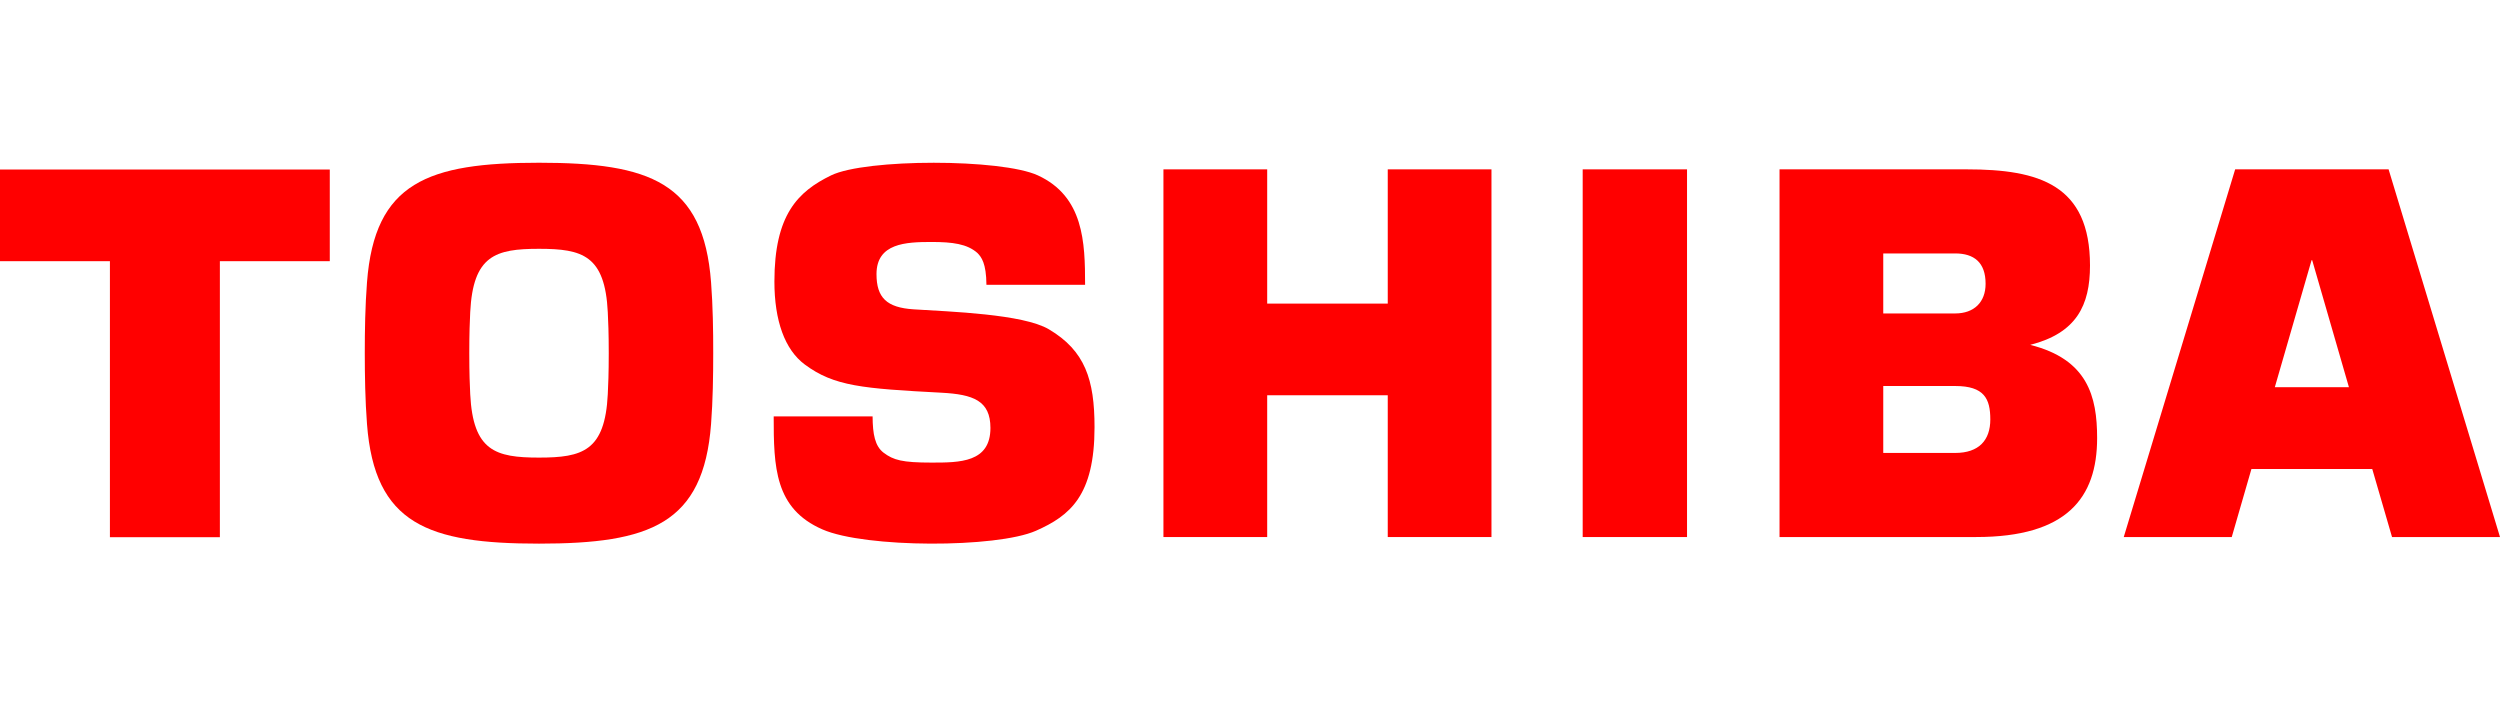 <?xml version="1.0" encoding="UTF-8" standalone="no"?> <!-- Generator: Gravit.io --> <svg xmlns="http://www.w3.org/2000/svg" xmlns:xlink="http://www.w3.org/1999/xlink" style="isolation:isolate" viewBox="0 0 707.838 200" width="707.838" height="200"><defs><clipPath id="_clipPath_P0gyW7pqnpA6eGGNdAxufVNIzphPv6tb"><rect width="707.838" height="200"></rect></clipPath></defs><g clip-path="url(#_clipPath_P0gyW7pqnpA6eGGNdAxufVNIzphPv6tb)"><g id="Toshiba_logo"><g id="g5"><path d=" M 677.269 152.057 L 707.838 152.057 L 676.295 47.952 L 632.852 47.95 L 601.309 152.055 L 631.887 152.055 L 637.461 132.784 L 671.668 132.784 L 677.269 152.055 M 644.08 109.635 L 654.485 73.668 L 654.662 73.668 L 665.067 109.635 L 644.08 109.635 Z " fill="rgb(255,0,0)"></path><path d=" M 152.61 153.924 C 184.003 153.924 199.177 148.394 201.327 120.067 C 201.84 113.327 201.937 106.407 201.937 99.992 C 201.946 93.599 201.84 86.672 201.327 79.933 C 199.177 51.597 184.003 46.076 152.61 46.076 C 121.217 46.076 106.052 51.597 103.911 79.933 C 103.389 86.672 103.282 93.599 103.282 99.992 C 103.291 106.407 103.389 113.327 103.911 120.067 C 106.052 148.394 121.217 153.924 152.61 153.924 Z M 132.87 99.992 C 132.87 94.275 133.012 90.896 133.136 88.389 C 133.932 72.32 140.276 70.447 152.61 70.447 C 164.953 70.447 171.297 72.32 172.084 88.389 C 172.208 90.895 172.359 94.274 172.359 99.992 C 172.359 105.727 172.208 109.113 172.084 111.614 C 171.297 127.685 164.953 129.562 152.61 129.562 C 140.276 129.562 133.932 127.685 133.136 111.614 C 133.012 109.113 132.87 105.727 132.87 99.992 L 132.87 99.992 Z " fill="rgb(255,0,0)"></path><path d=" M 0 47.998 L 0 73.95 L 31.12 73.95 L 31.12 152.101 L 62.252 152.101 L 62.252 73.95 L 93.373 73.95 L 93.373 47.998 L 0 47.998" fill="rgb(255,0,0)"></path><path d=" M 477.658 152.057 L 477.658 47.95 L 448.115 47.95 L 448.115 152.057 L 477.658 152.057" fill="rgb(255,0,0)"></path><path d=" M 358.786 85.96 L 358.786 47.95 L 329.41 47.95 L 329.41 152.057 L 358.786 152.057 L 358.786 111.912 L 392.921 111.912 L 392.921 152.057 L 422.287 152.057 L 422.287 47.95 L 392.921 47.95 L 392.921 85.96 L 358.786 85.96" fill="rgb(255,0,0)"></path><g id="g17"><path d=" M 574.827 97.645 C 587.913 94.299 591.753 86.482 591.753 75.183 C 591.753 52.303 577.357 47.949 556.892 47.949 L 503.848 47.949 L 503.848 152.054 L 559.52 152.054 C 585.152 152.054 593.77 141.012 593.77 124.028 C 593.77 112.187 591.063 101.74 574.827 97.642 M 533.215 109.294 L 553.583 109.294 C 561.811 109.294 563.528 112.899 563.528 118.761 C 563.528 124.629 560.307 128.244 553.583 128.244 L 533.215 128.244 L 533.215 109.294 Z M 533.215 71.756 L 553.583 71.756 C 558.9 71.756 562.192 74.279 562.192 80.346 C 562.192 85.547 558.936 88.748 553.583 88.748 L 533.215 88.748 L 533.215 71.756 Z " fill="rgb(255,0,0)"></path><path d=" M 219.058 117.892 L 247.062 117.892 C 247.089 122.943 247.735 126.318 250.185 128.183 C 252.973 130.283 255.468 130.977 263.741 130.977 C 271.704 130.977 280.428 130.977 280.428 121.169 C 280.428 113.434 275.553 111.669 266.554 111.189 C 244.24 110.007 236.17 109.376 227.862 103.204 C 222.199 98.995 219.262 90.801 219.262 79.72 C 219.262 60.876 225.836 54.266 235.321 49.653 C 245.107 44.892 283.516 44.892 293.85 49.653 C 306.848 55.642 307.228 68.606 307.228 80.631 L 279.295 80.631 C 279.242 74.5 277.862 72.769 276.738 71.628 C 273.836 69.055 269.704 68.512 263.741 68.512 C 256.521 68.512 248.168 68.837 248.168 77.605 C 248.168 84.294 251.061 87.09 258.653 87.582 C 269.085 88.249 289.639 88.906 296.965 93.23 C 307.237 99.305 309.9 107.527 309.9 120.941 C 309.9 140.325 302.964 146.014 293.31 150.279 C 282.171 155.198 244.965 155.198 232.87 149.898 C 219.333 143.997 219.058 132.234 219.058 117.892" fill="rgb(255,0,0)"></path></g></g></g></g></svg> 
